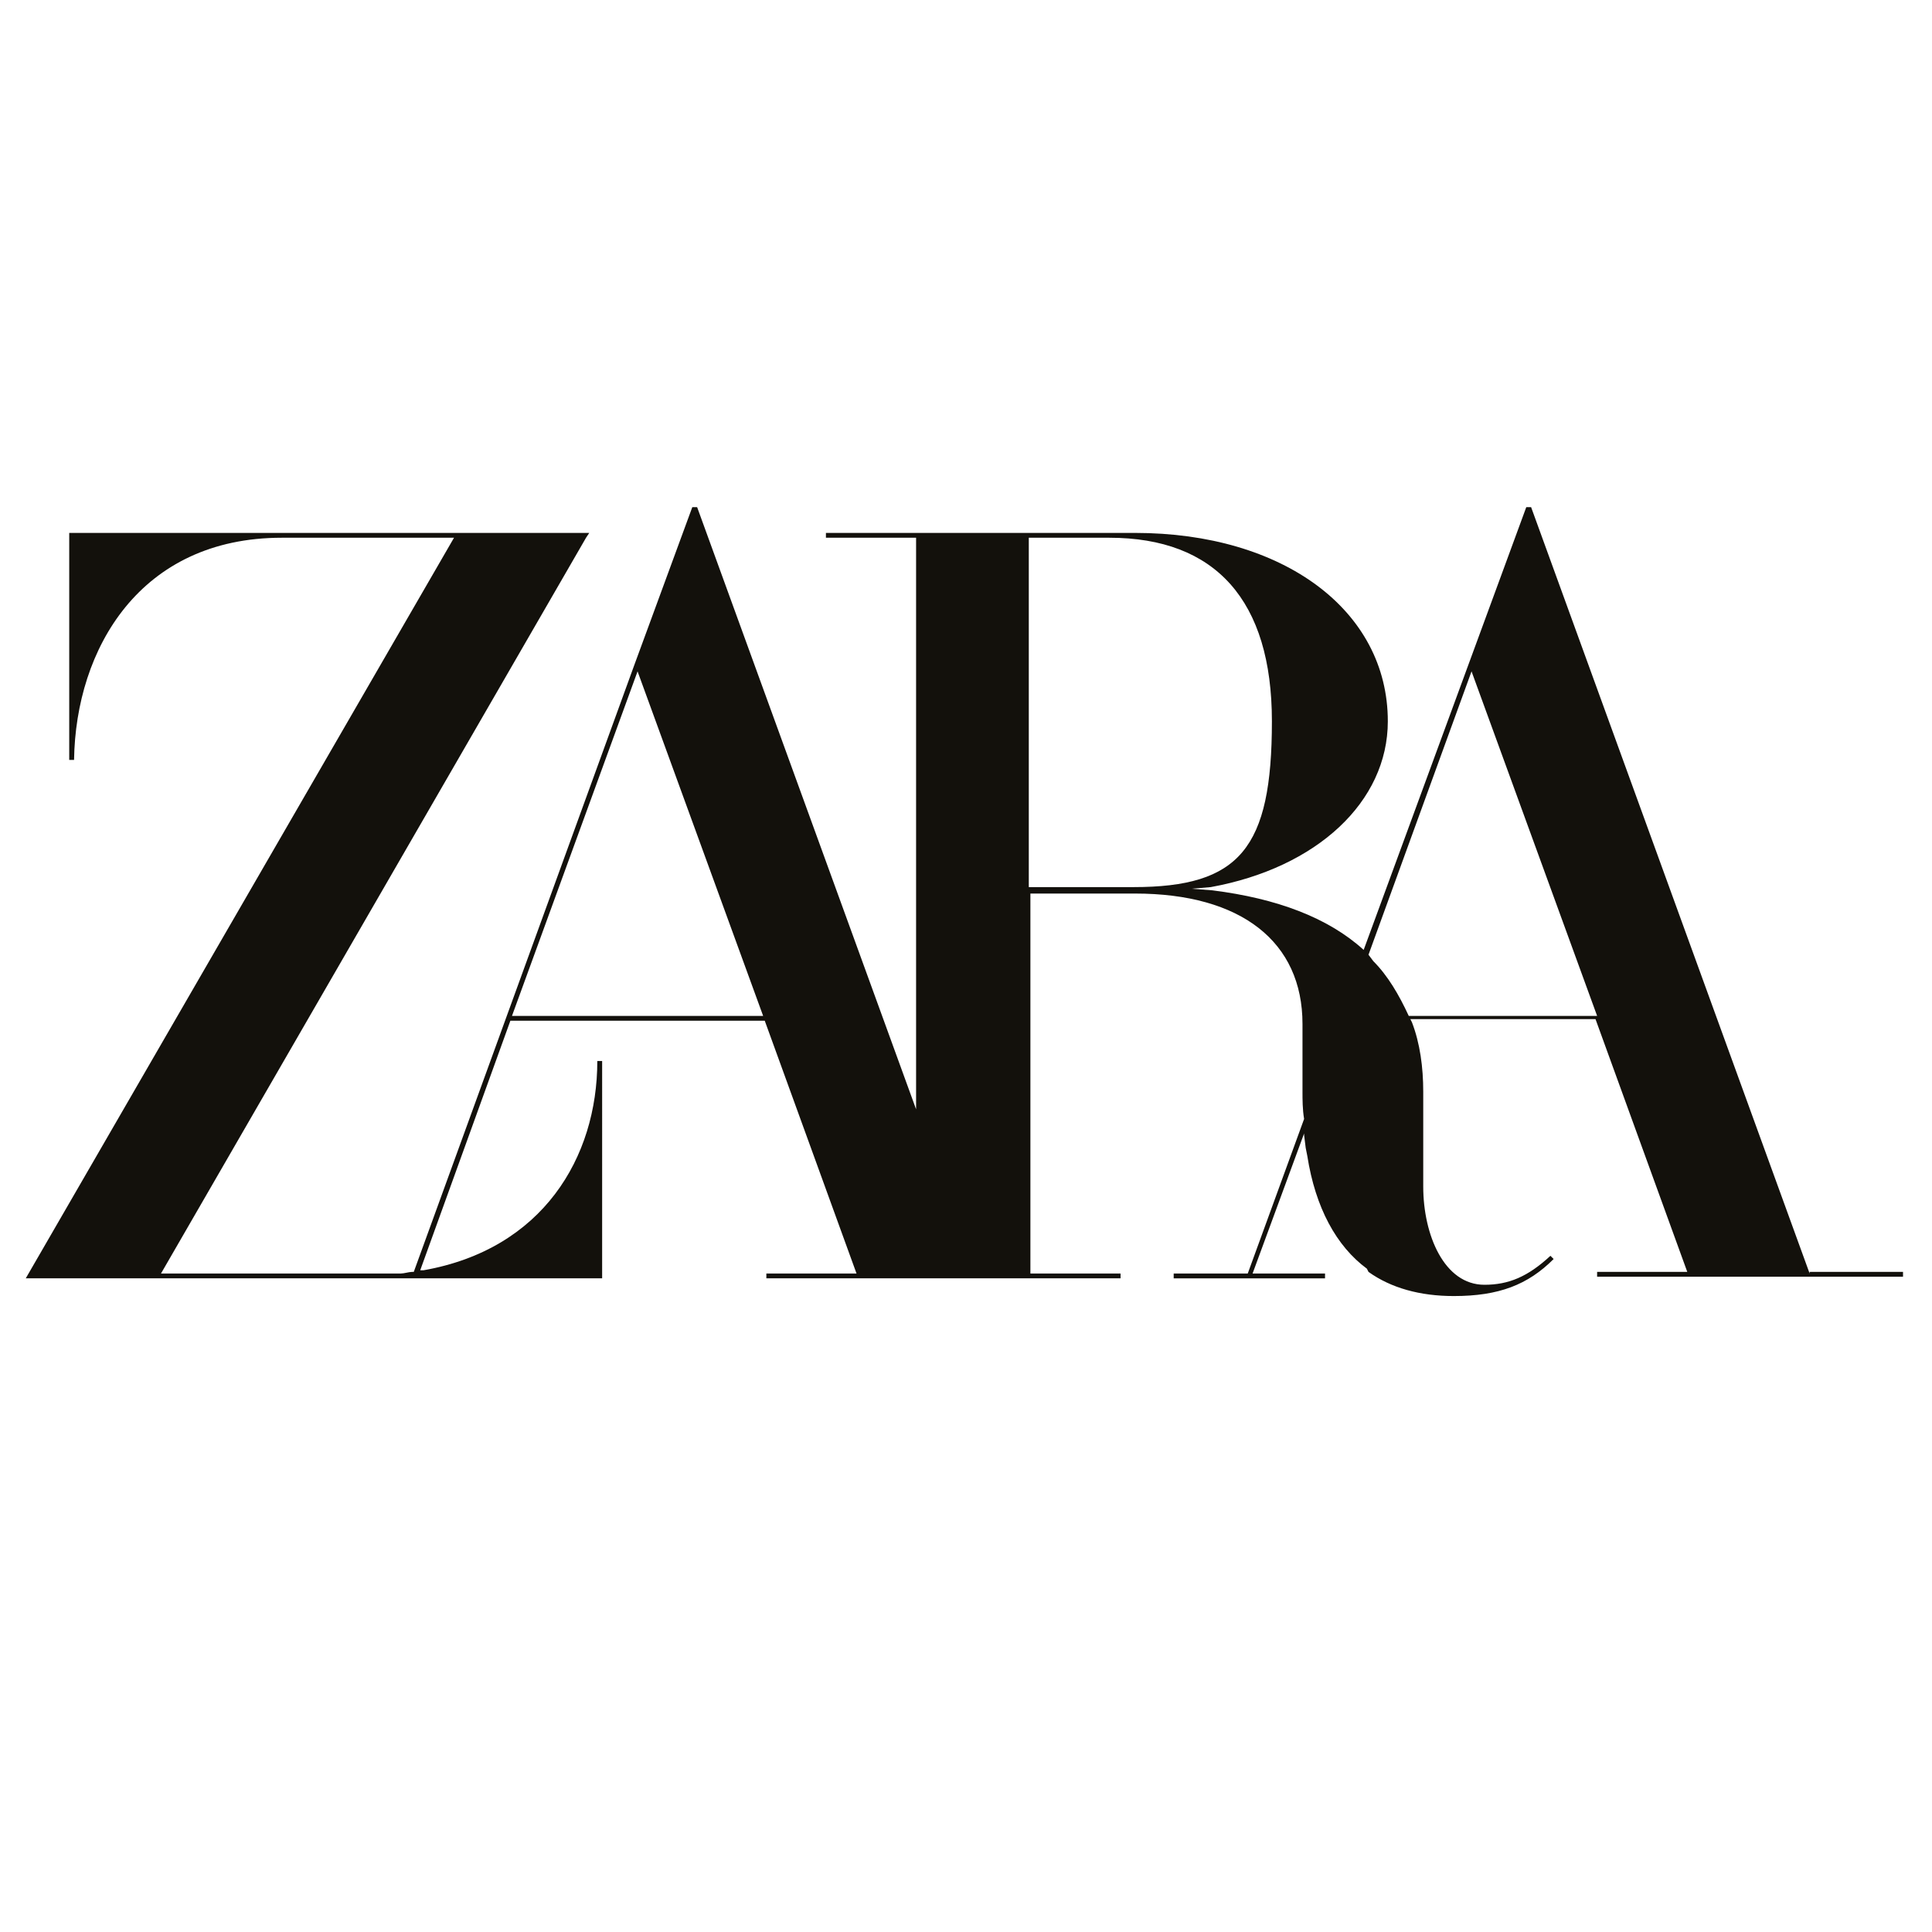 <?xml version="1.0" encoding="utf-8"?>
<!-- Generator: Adobe Illustrator 24.3.0, SVG Export Plug-In . SVG Version: 6.00 Build 0)  -->
<svg version="1.1" id="Ebene_1" xmlns="http://www.w3.org/2000/svg" xmlns:xlink="http://www.w3.org/1999/xlink" x="0px" y="0px"
	 viewBox="0 0 120 120" style="enable-background:new 0 0 120 120;" xml:space="preserve">
<style type="text/css">
	.st0{fill:#13110C;}
</style>
<path class="st0" d="M87.5,63.1L87.5,63.1c-0.6-1.3-1.3-2.5-2.2-3.4L85,59.3l0,0l6.4-17.6l7.8,21.4H87.5z M63.9,55.1V33.4h5
	c6.6,0,10.1,3.9,10.1,11.4c0,7.9-2,10.3-8.6,10.3H63.9z M31.8,63.1l7.8-21.4l7.8,21.4H31.8z M112.4,79.1L95.1,31.5l0,0h-0.3
	l-3.6,9.8L84.7,59l0,0c-2.2-2-5.4-3.2-9.4-3.7L74,55.2l1.2-0.1c6.6-1.2,11-5.3,11-10.3c0-6.9-6.5-11.7-15.7-11.7H51.3v0.3h5.6v35.5
	L43.3,31.5l0,0h-0.3l-3.6,9.8L25.7,79l-0.1,0c-0.2,0-0.5,0.1-0.7,0.1c-0.3,0-0.7,0-1,0H10l26.4-45.7l0.2-0.3H4.3v14.1h0.3
	c0.1-6.9,4.1-13.8,12.9-13.8h10.7l-26.6,46h35.8V65.9h-0.3c0,6-3.4,11.7-10.8,13l-0.2,0h0l5.6-15.5h15.8l5.7,15.7h-5.6v0.3h22v-0.3
	h-5.6V55.5h6.5c6.6,0,10.4,3,10.4,8.1v4.2c0,0.5,0,1.1,0.1,1.7v0l0,0l-3.5,9.6h-4.6v0.3h9.4v-0.3h-4.5l3.2-8.7v0c0,0.1,0,0.1,0,0.1
	l0.1,0.8l0.1,0.5c0.5,3.2,1.8,5.6,3.7,7L85,79c1.4,1,3.2,1.5,5.3,1.5c2.8,0,4.6-0.7,6.2-2.3L96.3,78c-1.4,1.3-2.6,1.8-4.1,1.8
	c-2.5,0-3.8-3.1-3.8-6.1v-5.9c0-1.5-0.2-3-0.7-4.3l-0.1-0.2l0,0h11.5l5.7,15.7h-5.6v0.3h19v-0.3H112.4z"/>
</svg>
